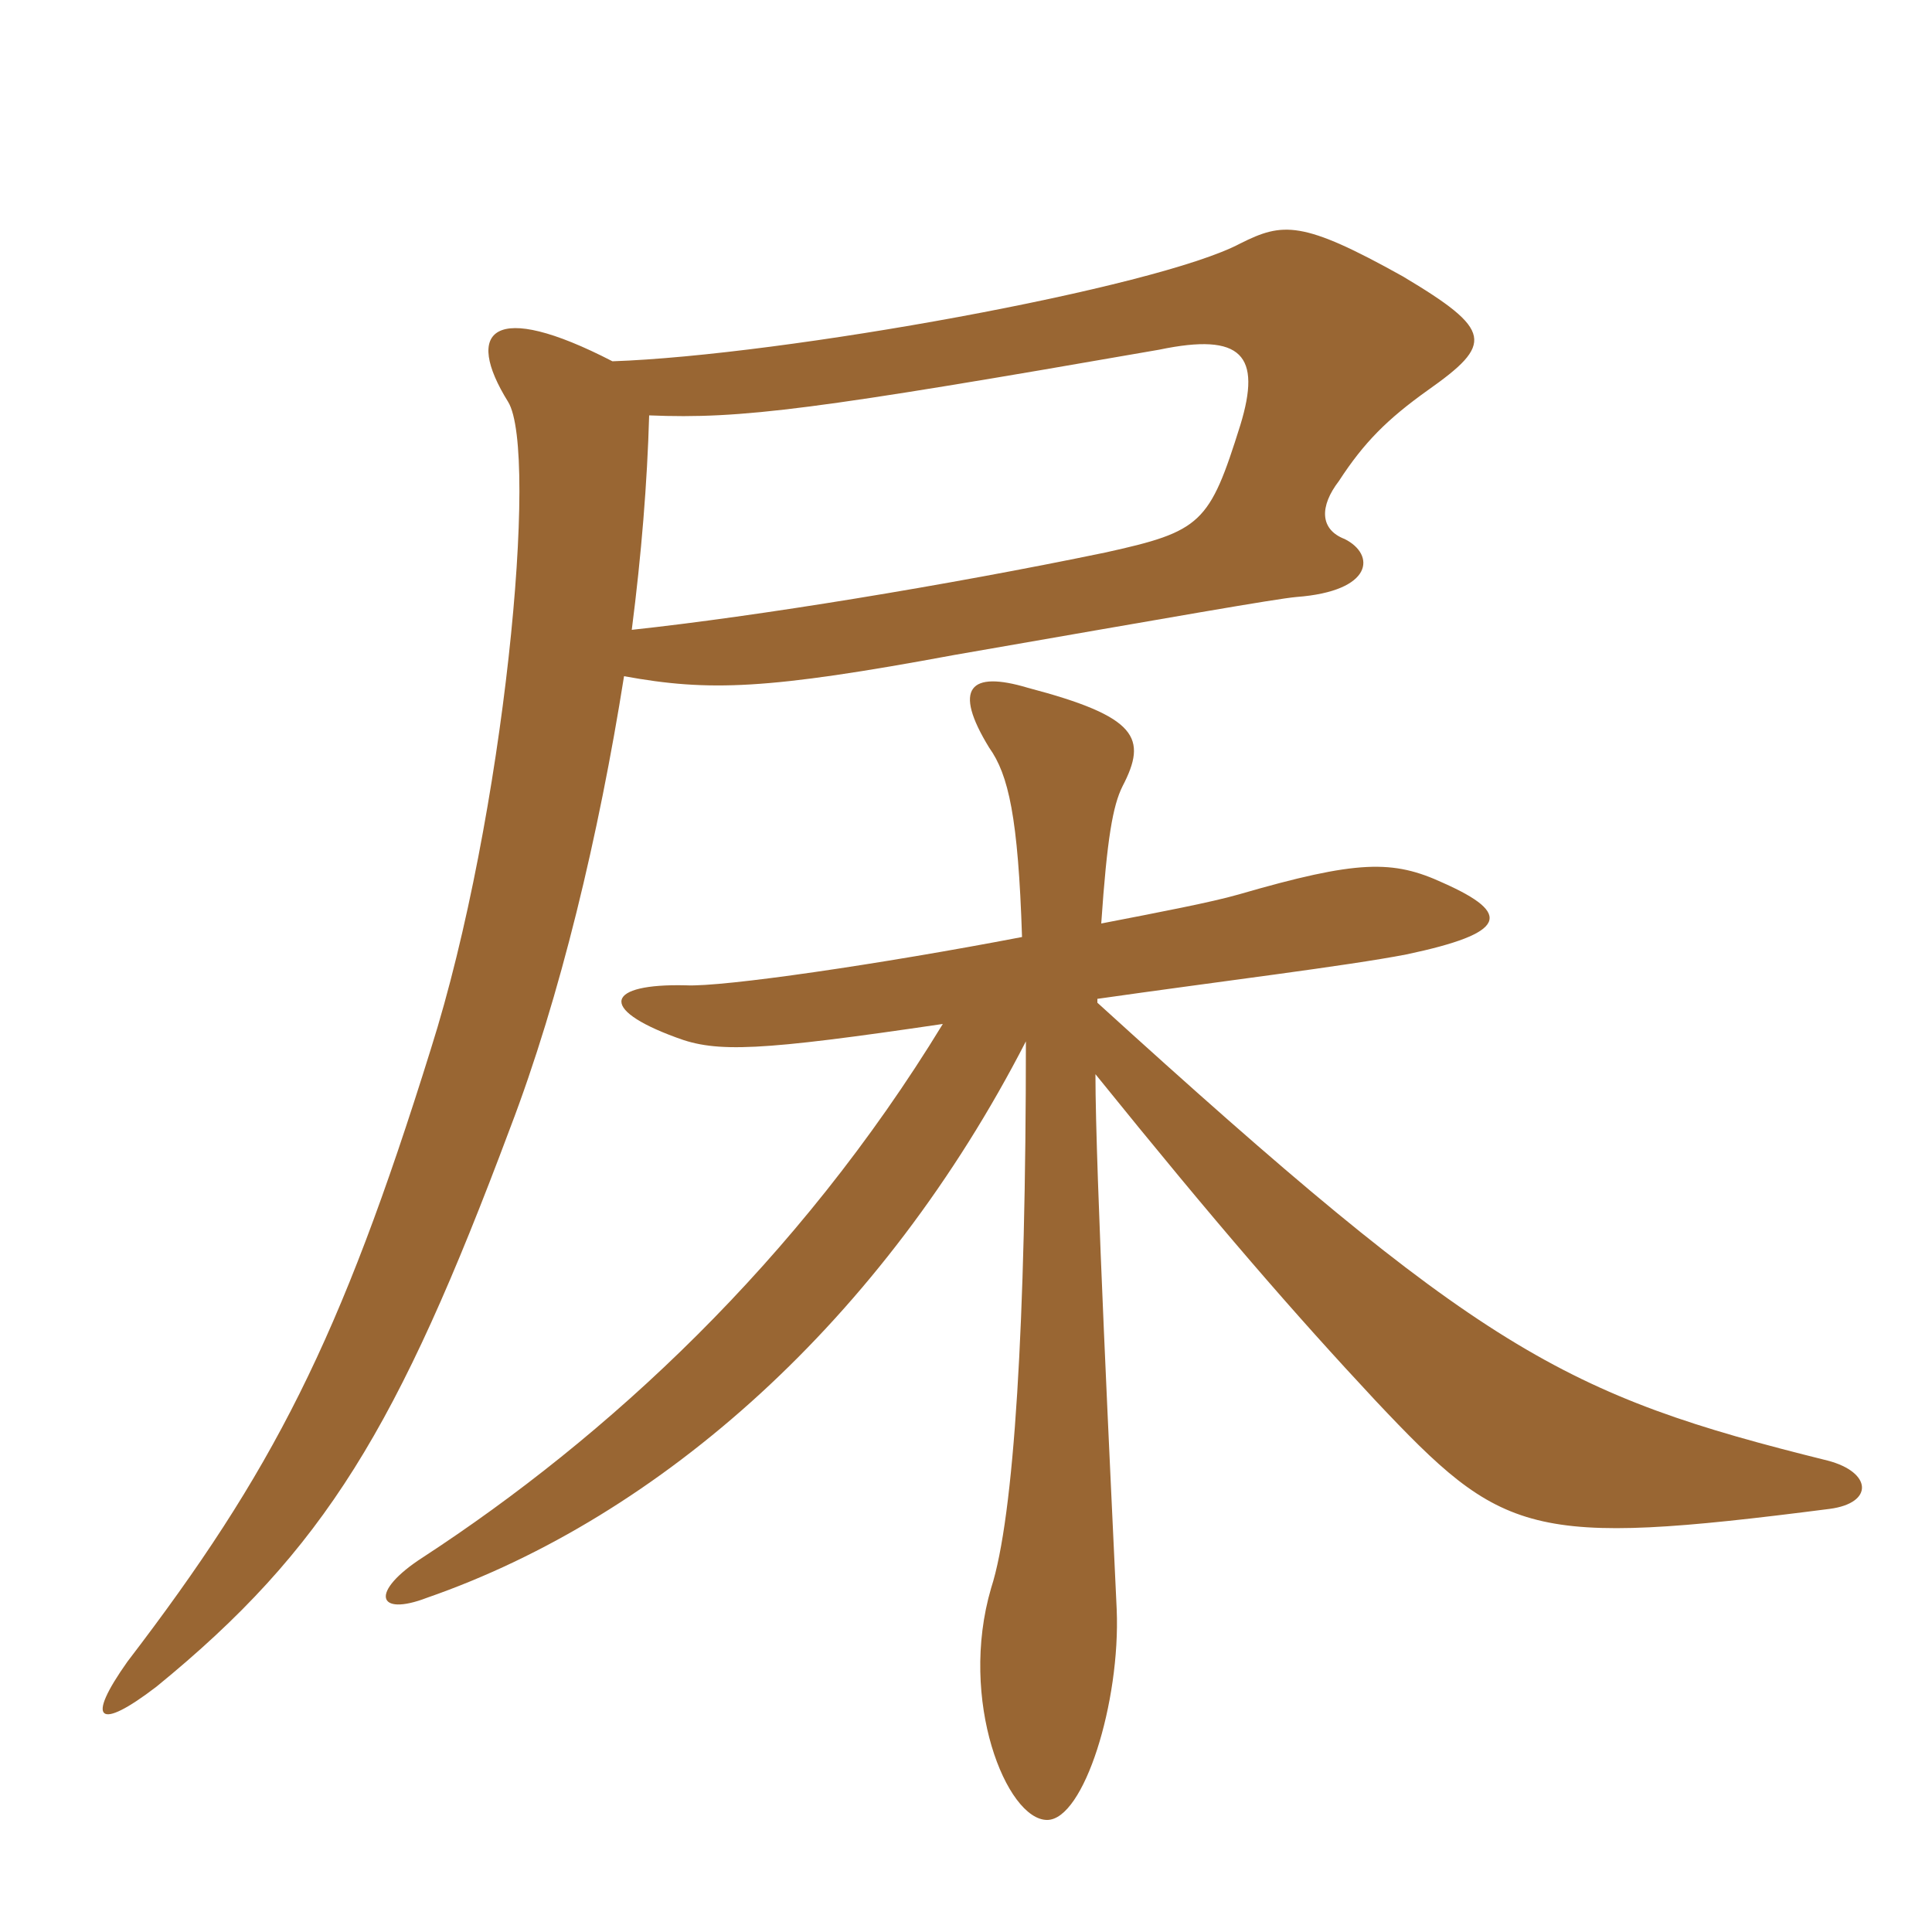<svg xmlns="http://www.w3.org/2000/svg" xmlns:xlink="http://www.w3.org/1999/xlink" width="150" height="150"><path fill="#996633" padding="10" d="M73.20 79.50C61.95 97.95 47.10 111.60 32.85 120.90C28.65 123.60 29.25 125.55 33.15 124.05C51.30 117.75 68.55 102.45 79.65 80.85C79.65 102.60 78.75 117.75 76.95 123.30C74.40 132 78.15 141.30 81.30 141.30C84.15 141.30 87 132.15 86.70 124.95C86.25 115.20 85.05 90.90 85.05 83.40C94.50 95.10 100.50 102 106.80 108.75C116.70 119.25 118.65 120.15 142.05 117.15C145.50 116.70 145.35 114.30 141.90 113.40C121.35 108.30 115.05 105 85.20 77.85L85.20 77.55C94.65 76.20 104.55 75 109.20 74.10C117 72.45 117.45 70.95 112.05 68.55C108.15 66.75 105.45 66.75 96.15 69.45C94.05 70.05 90.15 70.80 85.50 71.70C85.95 65.10 86.40 62.55 87.15 61.05C89.10 57.30 88.35 55.65 79.80 53.40C75.30 52.05 73.95 53.40 76.80 58.05C78.30 60.15 79.05 63.45 79.35 72.75C68.40 74.85 56.10 76.65 53.25 76.50C47.10 76.35 46.35 78.30 52.50 80.55C55.65 81.75 58.95 81.60 73.20 79.50ZM47.55 28.05C38.25 23.25 36 25.65 39.45 31.20C41.85 35.10 39.15 63.45 33.45 81.45C26.40 104.10 21.15 114.30 9.90 129C6.60 133.65 7.65 134.40 12.15 130.95C25.20 120.30 30.90 110.85 39.60 87.60C43.50 77.40 46.50 64.80 48.45 52.50C55.05 53.70 59.55 53.55 74.10 50.85C91.35 47.85 99 46.50 100.65 46.35C106.65 45.90 106.80 43.05 104.40 41.85C102.45 41.10 102.45 39.30 103.95 37.35C105.90 34.35 107.70 32.55 110.85 30.30C115.95 26.70 115.95 25.65 108.90 21.45C101.10 17.10 99.60 17.25 96.30 18.90C89.85 22.35 60.75 27.60 47.55 28.05ZM49.05 48.90C49.80 43.05 50.25 37.50 50.40 32.25C57.60 32.55 63.30 31.80 90 27.15C96.45 25.80 97.95 27.60 96.30 33C93.90 40.65 93.30 41.25 85.80 42.90C73.50 45.45 58.80 47.85 49.05 48.90Z"/></svg>